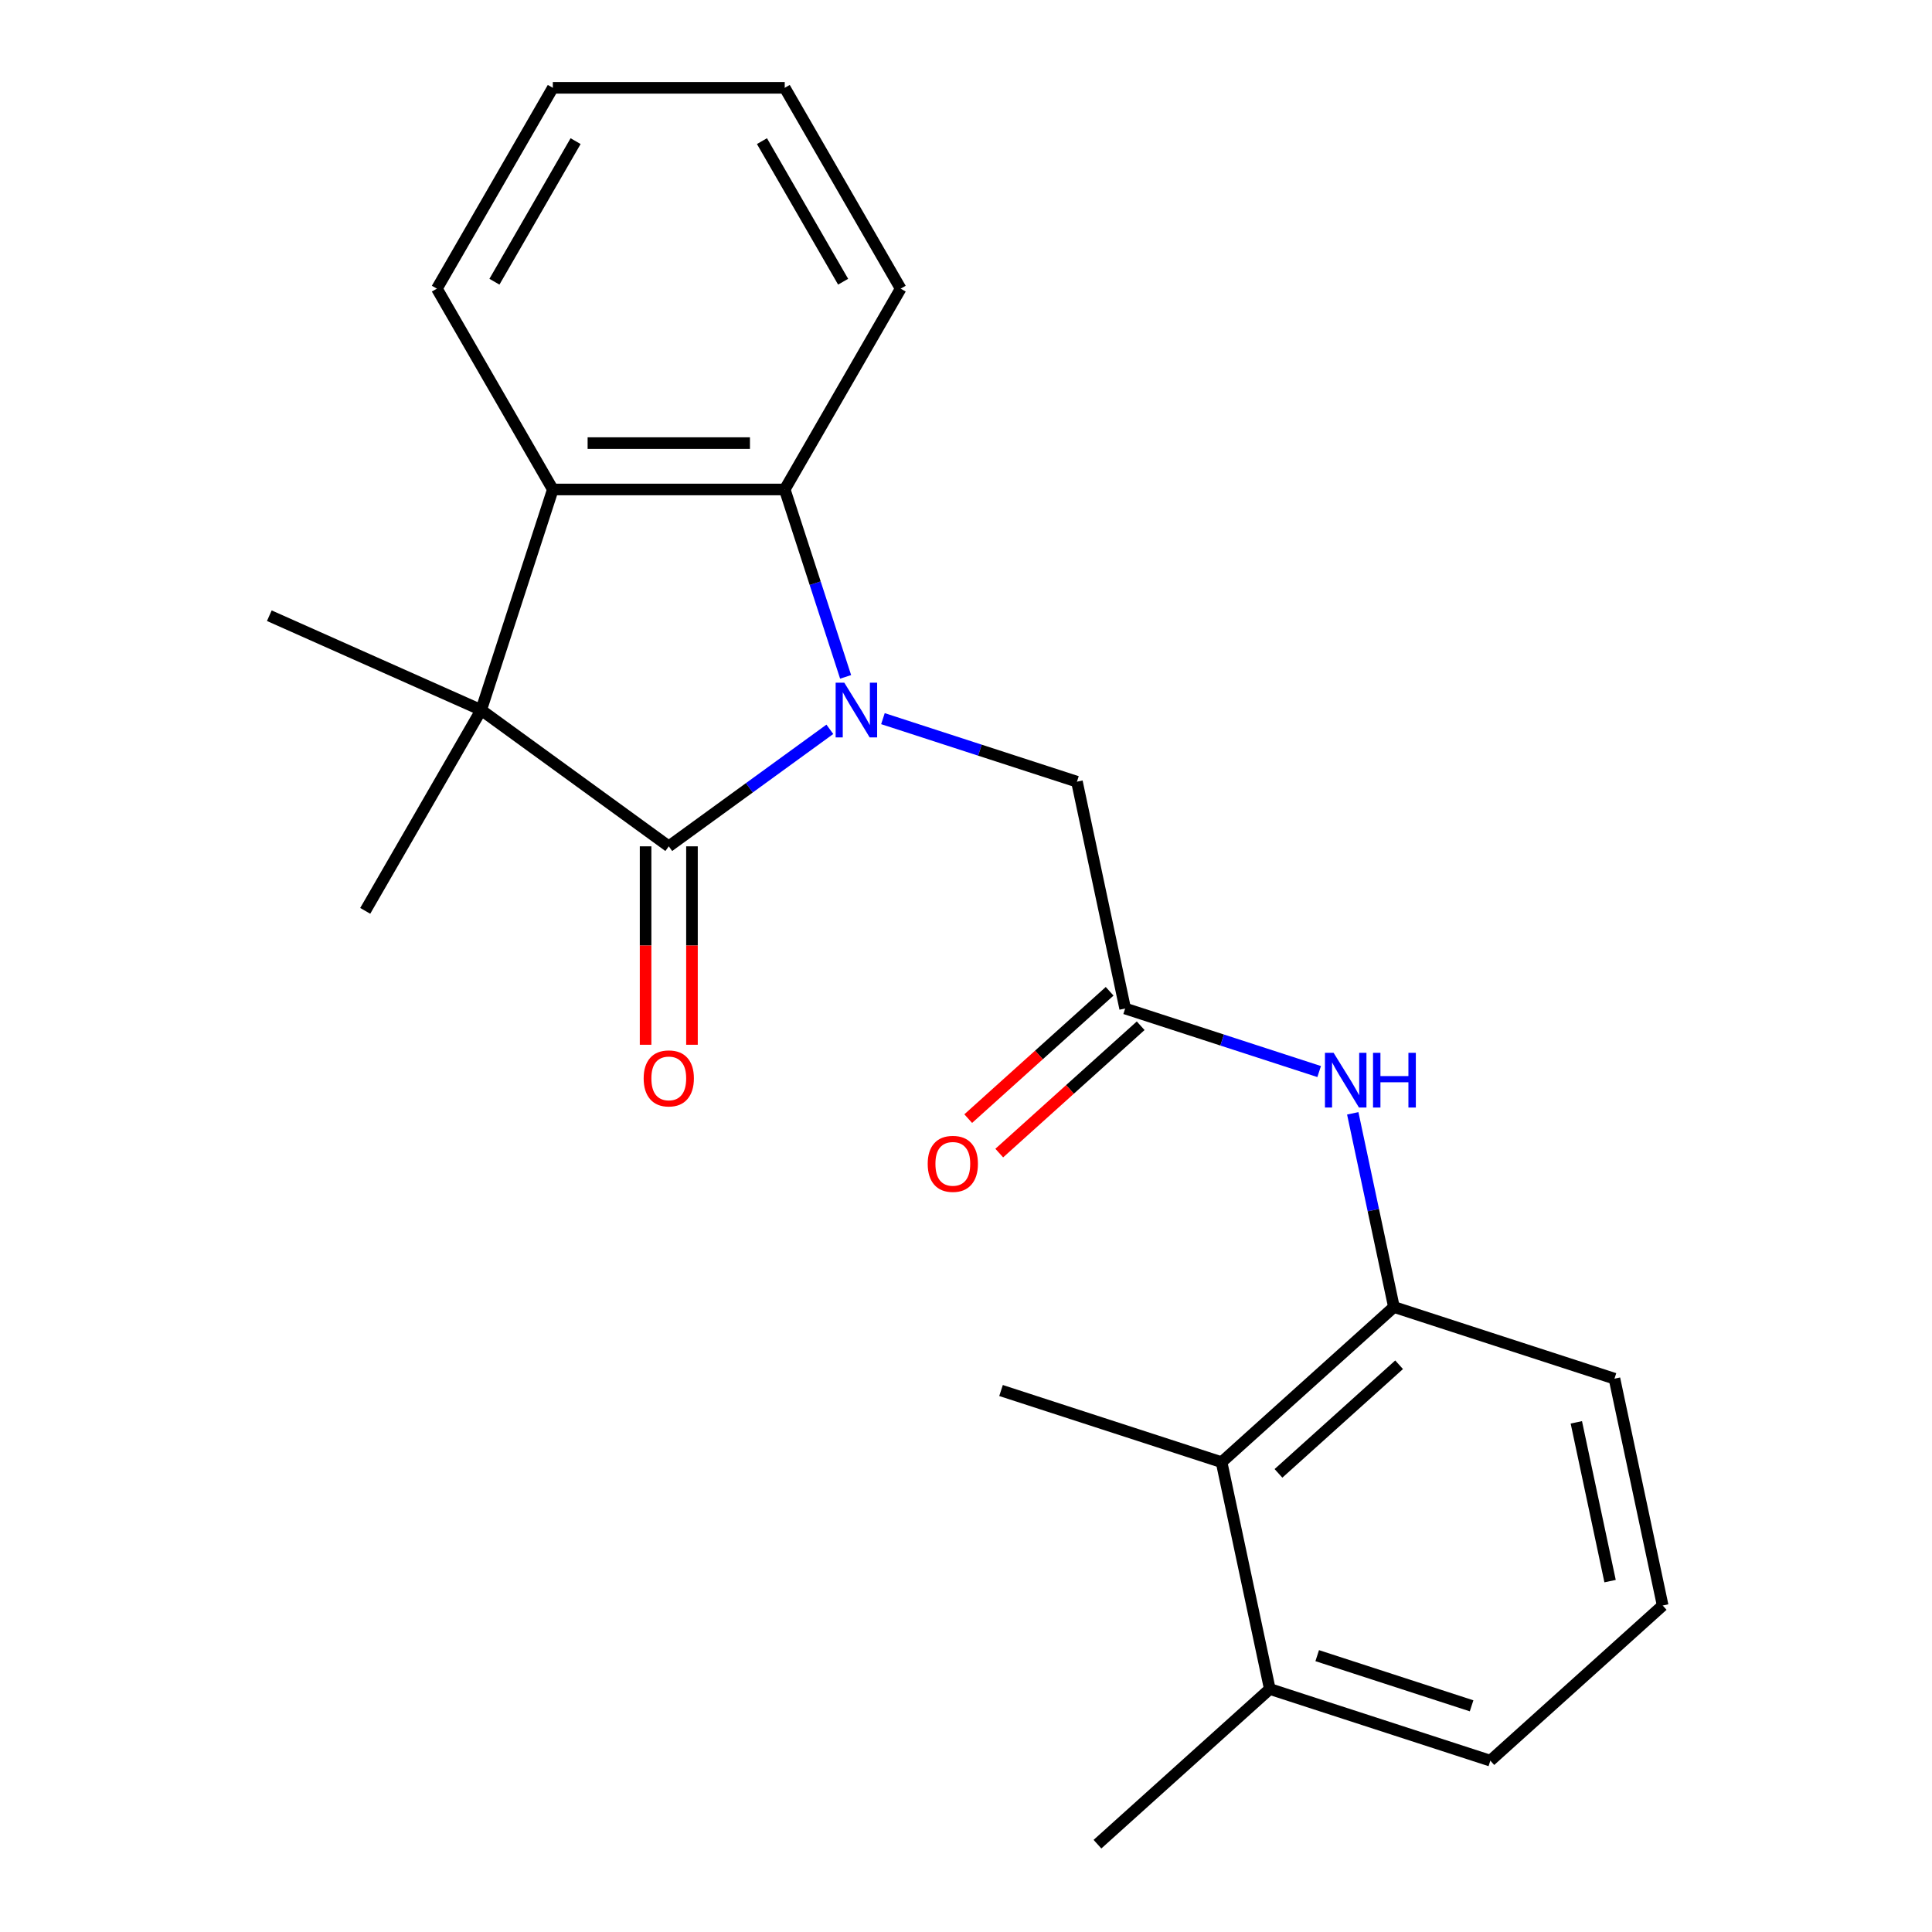 <?xml version='1.0' encoding='iso-8859-1'?>
<svg version='1.1' baseProfile='full'
              xmlns='http://www.w3.org/2000/svg'
                      xmlns:rdkit='http://www.rdkit.org/xml'
                      xmlns:xlink='http://www.w3.org/1999/xlink'
                  xml:space='preserve'
width='1000px' height='1000px' viewBox='0 0 1000 1000'>
<!-- END OF HEADER -->
<rect style='opacity:1.0;fill:#FFFFFF;stroke:none' width='1000' height='1000' x='0' y='0'> </rect>
<path class='bond-0' d='M 429.525,377.492 L 387.843,407.776' style='fill:none;fill-rule:evenodd;stroke:#0000FF;stroke-width:6px;stroke-linecap:butt;stroke-linejoin:miter;stroke-opacity:1' />
<path class='bond-0' d='M 387.843,407.776 L 346.16,438.061' style='fill:none;fill-rule:evenodd;stroke:#000000;stroke-width:6px;stroke-linecap:butt;stroke-linejoin:miter;stroke-opacity:1' />
<path class='bond-2' d='M 437.69,350.348 L 421.933,301.851' style='fill:none;fill-rule:evenodd;stroke:#0000FF;stroke-width:6px;stroke-linecap:butt;stroke-linejoin:miter;stroke-opacity:1' />
<path class='bond-2' d='M 421.933,301.851 L 406.175,253.353' style='fill:none;fill-rule:evenodd;stroke:#000000;stroke-width:6px;stroke-linecap:butt;stroke-linejoin:miter;stroke-opacity:1' />
<path class='bond-5' d='M 457.007,371.973 L 507.214,388.287' style='fill:none;fill-rule:evenodd;stroke:#0000FF;stroke-width:6px;stroke-linecap:butt;stroke-linejoin:miter;stroke-opacity:1' />
<path class='bond-5' d='M 507.214,388.287 L 557.422,404.6' style='fill:none;fill-rule:evenodd;stroke:#000000;stroke-width:6px;stroke-linecap:butt;stroke-linejoin:miter;stroke-opacity:1' />
<path class='bond-1' d='M 346.16,438.061 L 249.053,367.509' style='fill:none;fill-rule:evenodd;stroke:#000000;stroke-width:6px;stroke-linecap:butt;stroke-linejoin:miter;stroke-opacity:1' />
<path class='bond-9' d='M 334.157,438.061 L 334.157,489.416' style='fill:none;fill-rule:evenodd;stroke:#000000;stroke-width:6px;stroke-linecap:butt;stroke-linejoin:miter;stroke-opacity:1' />
<path class='bond-9' d='M 334.157,489.416 L 334.157,540.77' style='fill:none;fill-rule:evenodd;stroke:#FF0000;stroke-width:6px;stroke-linecap:butt;stroke-linejoin:miter;stroke-opacity:1' />
<path class='bond-9' d='M 358.163,438.061 L 358.163,489.416' style='fill:none;fill-rule:evenodd;stroke:#000000;stroke-width:6px;stroke-linecap:butt;stroke-linejoin:miter;stroke-opacity:1' />
<path class='bond-9' d='M 358.163,489.416 L 358.163,540.77' style='fill:none;fill-rule:evenodd;stroke:#FF0000;stroke-width:6px;stroke-linecap:butt;stroke-linejoin:miter;stroke-opacity:1' />
<path class='bond-12' d='M 249.053,367.509 L 189.038,471.458' style='fill:none;fill-rule:evenodd;stroke:#000000;stroke-width:6px;stroke-linecap:butt;stroke-linejoin:miter;stroke-opacity:1' />
<path class='bond-13' d='M 249.053,367.509 L 139.4,318.688' style='fill:none;fill-rule:evenodd;stroke:#000000;stroke-width:6px;stroke-linecap:butt;stroke-linejoin:miter;stroke-opacity:1' />
<path class='bond-23' d='M 249.053,367.509 L 286.144,253.353' style='fill:none;fill-rule:evenodd;stroke:#000000;stroke-width:6px;stroke-linecap:butt;stroke-linejoin:miter;stroke-opacity:1' />
<path class='bond-3' d='M 406.175,253.353 L 286.144,253.353' style='fill:none;fill-rule:evenodd;stroke:#000000;stroke-width:6px;stroke-linecap:butt;stroke-linejoin:miter;stroke-opacity:1' />
<path class='bond-3' d='M 388.17,229.347 L 304.149,229.347' style='fill:none;fill-rule:evenodd;stroke:#000000;stroke-width:6px;stroke-linecap:butt;stroke-linejoin:miter;stroke-opacity:1' />
<path class='bond-14' d='M 406.175,253.353 L 466.19,149.404' style='fill:none;fill-rule:evenodd;stroke:#000000;stroke-width:6px;stroke-linecap:butt;stroke-linejoin:miter;stroke-opacity:1' />
<path class='bond-15' d='M 286.144,253.353 L 226.129,149.404' style='fill:none;fill-rule:evenodd;stroke:#000000;stroke-width:6px;stroke-linecap:butt;stroke-linejoin:miter;stroke-opacity:1' />
<path class='bond-4' d='M 582.377,522.007 L 557.422,404.6' style='fill:none;fill-rule:evenodd;stroke:#000000;stroke-width:6px;stroke-linecap:butt;stroke-linejoin:miter;stroke-opacity:1' />
<path class='bond-6' d='M 582.377,522.007 L 632.585,538.321' style='fill:none;fill-rule:evenodd;stroke:#000000;stroke-width:6px;stroke-linecap:butt;stroke-linejoin:miter;stroke-opacity:1' />
<path class='bond-6' d='M 632.585,538.321 L 682.792,554.634' style='fill:none;fill-rule:evenodd;stroke:#0000FF;stroke-width:6px;stroke-linecap:butt;stroke-linejoin:miter;stroke-opacity:1' />
<path class='bond-10' d='M 574.346,513.087 L 537.746,546.042' style='fill:none;fill-rule:evenodd;stroke:#000000;stroke-width:6px;stroke-linecap:butt;stroke-linejoin:miter;stroke-opacity:1' />
<path class='bond-10' d='M 537.746,546.042 L 501.147,578.996' style='fill:none;fill-rule:evenodd;stroke:#FF0000;stroke-width:6px;stroke-linecap:butt;stroke-linejoin:miter;stroke-opacity:1' />
<path class='bond-10' d='M 590.409,530.927 L 553.809,563.882' style='fill:none;fill-rule:evenodd;stroke:#000000;stroke-width:6px;stroke-linecap:butt;stroke-linejoin:miter;stroke-opacity:1' />
<path class='bond-10' d='M 553.809,563.882 L 517.21,596.836' style='fill:none;fill-rule:evenodd;stroke:#FF0000;stroke-width:6px;stroke-linecap:butt;stroke-linejoin:miter;stroke-opacity:1' />
<path class='bond-7' d='M 700.181,576.26 L 710.835,626.383' style='fill:none;fill-rule:evenodd;stroke:#0000FF;stroke-width:6px;stroke-linecap:butt;stroke-linejoin:miter;stroke-opacity:1' />
<path class='bond-7' d='M 710.835,626.383 L 721.489,676.506' style='fill:none;fill-rule:evenodd;stroke:#000000;stroke-width:6px;stroke-linecap:butt;stroke-linejoin:miter;stroke-opacity:1' />
<path class='bond-8' d='M 721.489,676.506 L 632.289,756.822' style='fill:none;fill-rule:evenodd;stroke:#000000;stroke-width:6px;stroke-linecap:butt;stroke-linejoin:miter;stroke-opacity:1' />
<path class='bond-8' d='M 724.172,706.394 L 661.732,762.615' style='fill:none;fill-rule:evenodd;stroke:#000000;stroke-width:6px;stroke-linecap:butt;stroke-linejoin:miter;stroke-opacity:1' />
<path class='bond-16' d='M 721.489,676.506 L 835.644,713.598' style='fill:none;fill-rule:evenodd;stroke:#000000;stroke-width:6px;stroke-linecap:butt;stroke-linejoin:miter;stroke-opacity:1' />
<path class='bond-11' d='M 632.289,756.822 L 657.245,874.23' style='fill:none;fill-rule:evenodd;stroke:#000000;stroke-width:6px;stroke-linecap:butt;stroke-linejoin:miter;stroke-opacity:1' />
<path class='bond-18' d='M 632.289,756.822 L 518.133,719.731' style='fill:none;fill-rule:evenodd;stroke:#000000;stroke-width:6px;stroke-linecap:butt;stroke-linejoin:miter;stroke-opacity:1' />
<path class='bond-20' d='M 657.245,874.23 L 568.045,954.545' style='fill:none;fill-rule:evenodd;stroke:#000000;stroke-width:6px;stroke-linecap:butt;stroke-linejoin:miter;stroke-opacity:1' />
<path class='bond-25' d='M 657.245,874.23 L 771.4,911.321' style='fill:none;fill-rule:evenodd;stroke:#000000;stroke-width:6px;stroke-linecap:butt;stroke-linejoin:miter;stroke-opacity:1' />
<path class='bond-25' d='M 681.786,856.962 L 761.695,882.926' style='fill:none;fill-rule:evenodd;stroke:#000000;stroke-width:6px;stroke-linecap:butt;stroke-linejoin:miter;stroke-opacity:1' />
<path class='bond-22' d='M 466.19,149.404 L 406.175,45.455' style='fill:none;fill-rule:evenodd;stroke:#000000;stroke-width:6px;stroke-linecap:butt;stroke-linejoin:miter;stroke-opacity:1' />
<path class='bond-22' d='M 436.398,145.814 L 394.387,73.05' style='fill:none;fill-rule:evenodd;stroke:#000000;stroke-width:6px;stroke-linecap:butt;stroke-linejoin:miter;stroke-opacity:1' />
<path class='bond-24' d='M 226.129,149.404 L 286.144,45.455' style='fill:none;fill-rule:evenodd;stroke:#000000;stroke-width:6px;stroke-linecap:butt;stroke-linejoin:miter;stroke-opacity:1' />
<path class='bond-24' d='M 255.921,145.814 L 297.932,73.05' style='fill:none;fill-rule:evenodd;stroke:#000000;stroke-width:6px;stroke-linecap:butt;stroke-linejoin:miter;stroke-opacity:1' />
<path class='bond-17' d='M 835.644,713.598 L 860.6,831.005' style='fill:none;fill-rule:evenodd;stroke:#000000;stroke-width:6px;stroke-linecap:butt;stroke-linejoin:miter;stroke-opacity:1' />
<path class='bond-17' d='M 815.906,736.2 L 833.375,818.385' style='fill:none;fill-rule:evenodd;stroke:#000000;stroke-width:6px;stroke-linecap:butt;stroke-linejoin:miter;stroke-opacity:1' />
<path class='bond-19' d='M 860.6,831.005 L 771.4,911.321' style='fill:none;fill-rule:evenodd;stroke:#000000;stroke-width:6px;stroke-linecap:butt;stroke-linejoin:miter;stroke-opacity:1' />
<path class='bond-21' d='M 286.144,45.455 L 406.175,45.455' style='fill:none;fill-rule:evenodd;stroke:#000000;stroke-width:6px;stroke-linecap:butt;stroke-linejoin:miter;stroke-opacity:1' />
<path  class='atom-0' d='M 437.006 353.349
L 446.286 368.349
Q 447.206 369.829, 448.686 372.509
Q 450.166 375.189, 450.246 375.349
L 450.246 353.349
L 454.006 353.349
L 454.006 381.669
L 450.126 381.669
L 440.166 365.269
Q 439.006 363.349, 437.766 361.149
Q 436.566 358.949, 436.206 358.269
L 436.206 381.669
L 432.526 381.669
L 432.526 353.349
L 437.006 353.349
' fill='#0000FF'/>
<path  class='atom-7' d='M 690.273 544.939
L 699.553 559.939
Q 700.473 561.419, 701.953 564.099
Q 703.433 566.779, 703.513 566.939
L 703.513 544.939
L 707.273 544.939
L 707.273 573.259
L 703.393 573.259
L 693.433 556.859
Q 692.273 554.939, 691.033 552.739
Q 689.833 550.539, 689.473 549.859
L 689.473 573.259
L 685.793 573.259
L 685.793 544.939
L 690.273 544.939
' fill='#0000FF'/>
<path  class='atom-7' d='M 710.673 544.939
L 714.513 544.939
L 714.513 556.979
L 728.993 556.979
L 728.993 544.939
L 732.833 544.939
L 732.833 573.259
L 728.993 573.259
L 728.993 560.179
L 714.513 560.179
L 714.513 573.259
L 710.673 573.259
L 710.673 544.939
' fill='#0000FF'/>
<path  class='atom-10' d='M 333.16 558.171
Q 333.16 551.371, 336.52 547.571
Q 339.88 543.771, 346.16 543.771
Q 352.44 543.771, 355.8 547.571
Q 359.16 551.371, 359.16 558.171
Q 359.16 565.051, 355.76 568.971
Q 352.36 572.851, 346.16 572.851
Q 339.92 572.851, 336.52 568.971
Q 333.16 565.091, 333.16 558.171
M 346.16 569.651
Q 350.48 569.651, 352.8 566.771
Q 355.16 563.851, 355.16 558.171
Q 355.16 552.611, 352.8 549.811
Q 350.48 546.971, 346.16 546.971
Q 341.84 546.971, 339.48 549.771
Q 337.16 552.571, 337.16 558.171
Q 337.16 563.891, 339.48 566.771
Q 341.84 569.651, 346.16 569.651
' fill='#FF0000'/>
<path  class='atom-11' d='M 480.178 602.403
Q 480.178 595.603, 483.538 591.803
Q 486.898 588.003, 493.178 588.003
Q 499.458 588.003, 502.818 591.803
Q 506.178 595.603, 506.178 602.403
Q 506.178 609.283, 502.778 613.203
Q 499.378 617.083, 493.178 617.083
Q 486.938 617.083, 483.538 613.203
Q 480.178 609.323, 480.178 602.403
M 493.178 613.883
Q 497.498 613.883, 499.818 611.003
Q 502.178 608.083, 502.178 602.403
Q 502.178 596.843, 499.818 594.043
Q 497.498 591.203, 493.178 591.203
Q 488.858 591.203, 486.498 594.003
Q 484.178 596.803, 484.178 602.403
Q 484.178 608.123, 486.498 611.003
Q 488.858 613.883, 493.178 613.883
' fill='#FF0000'/>
</svg>
